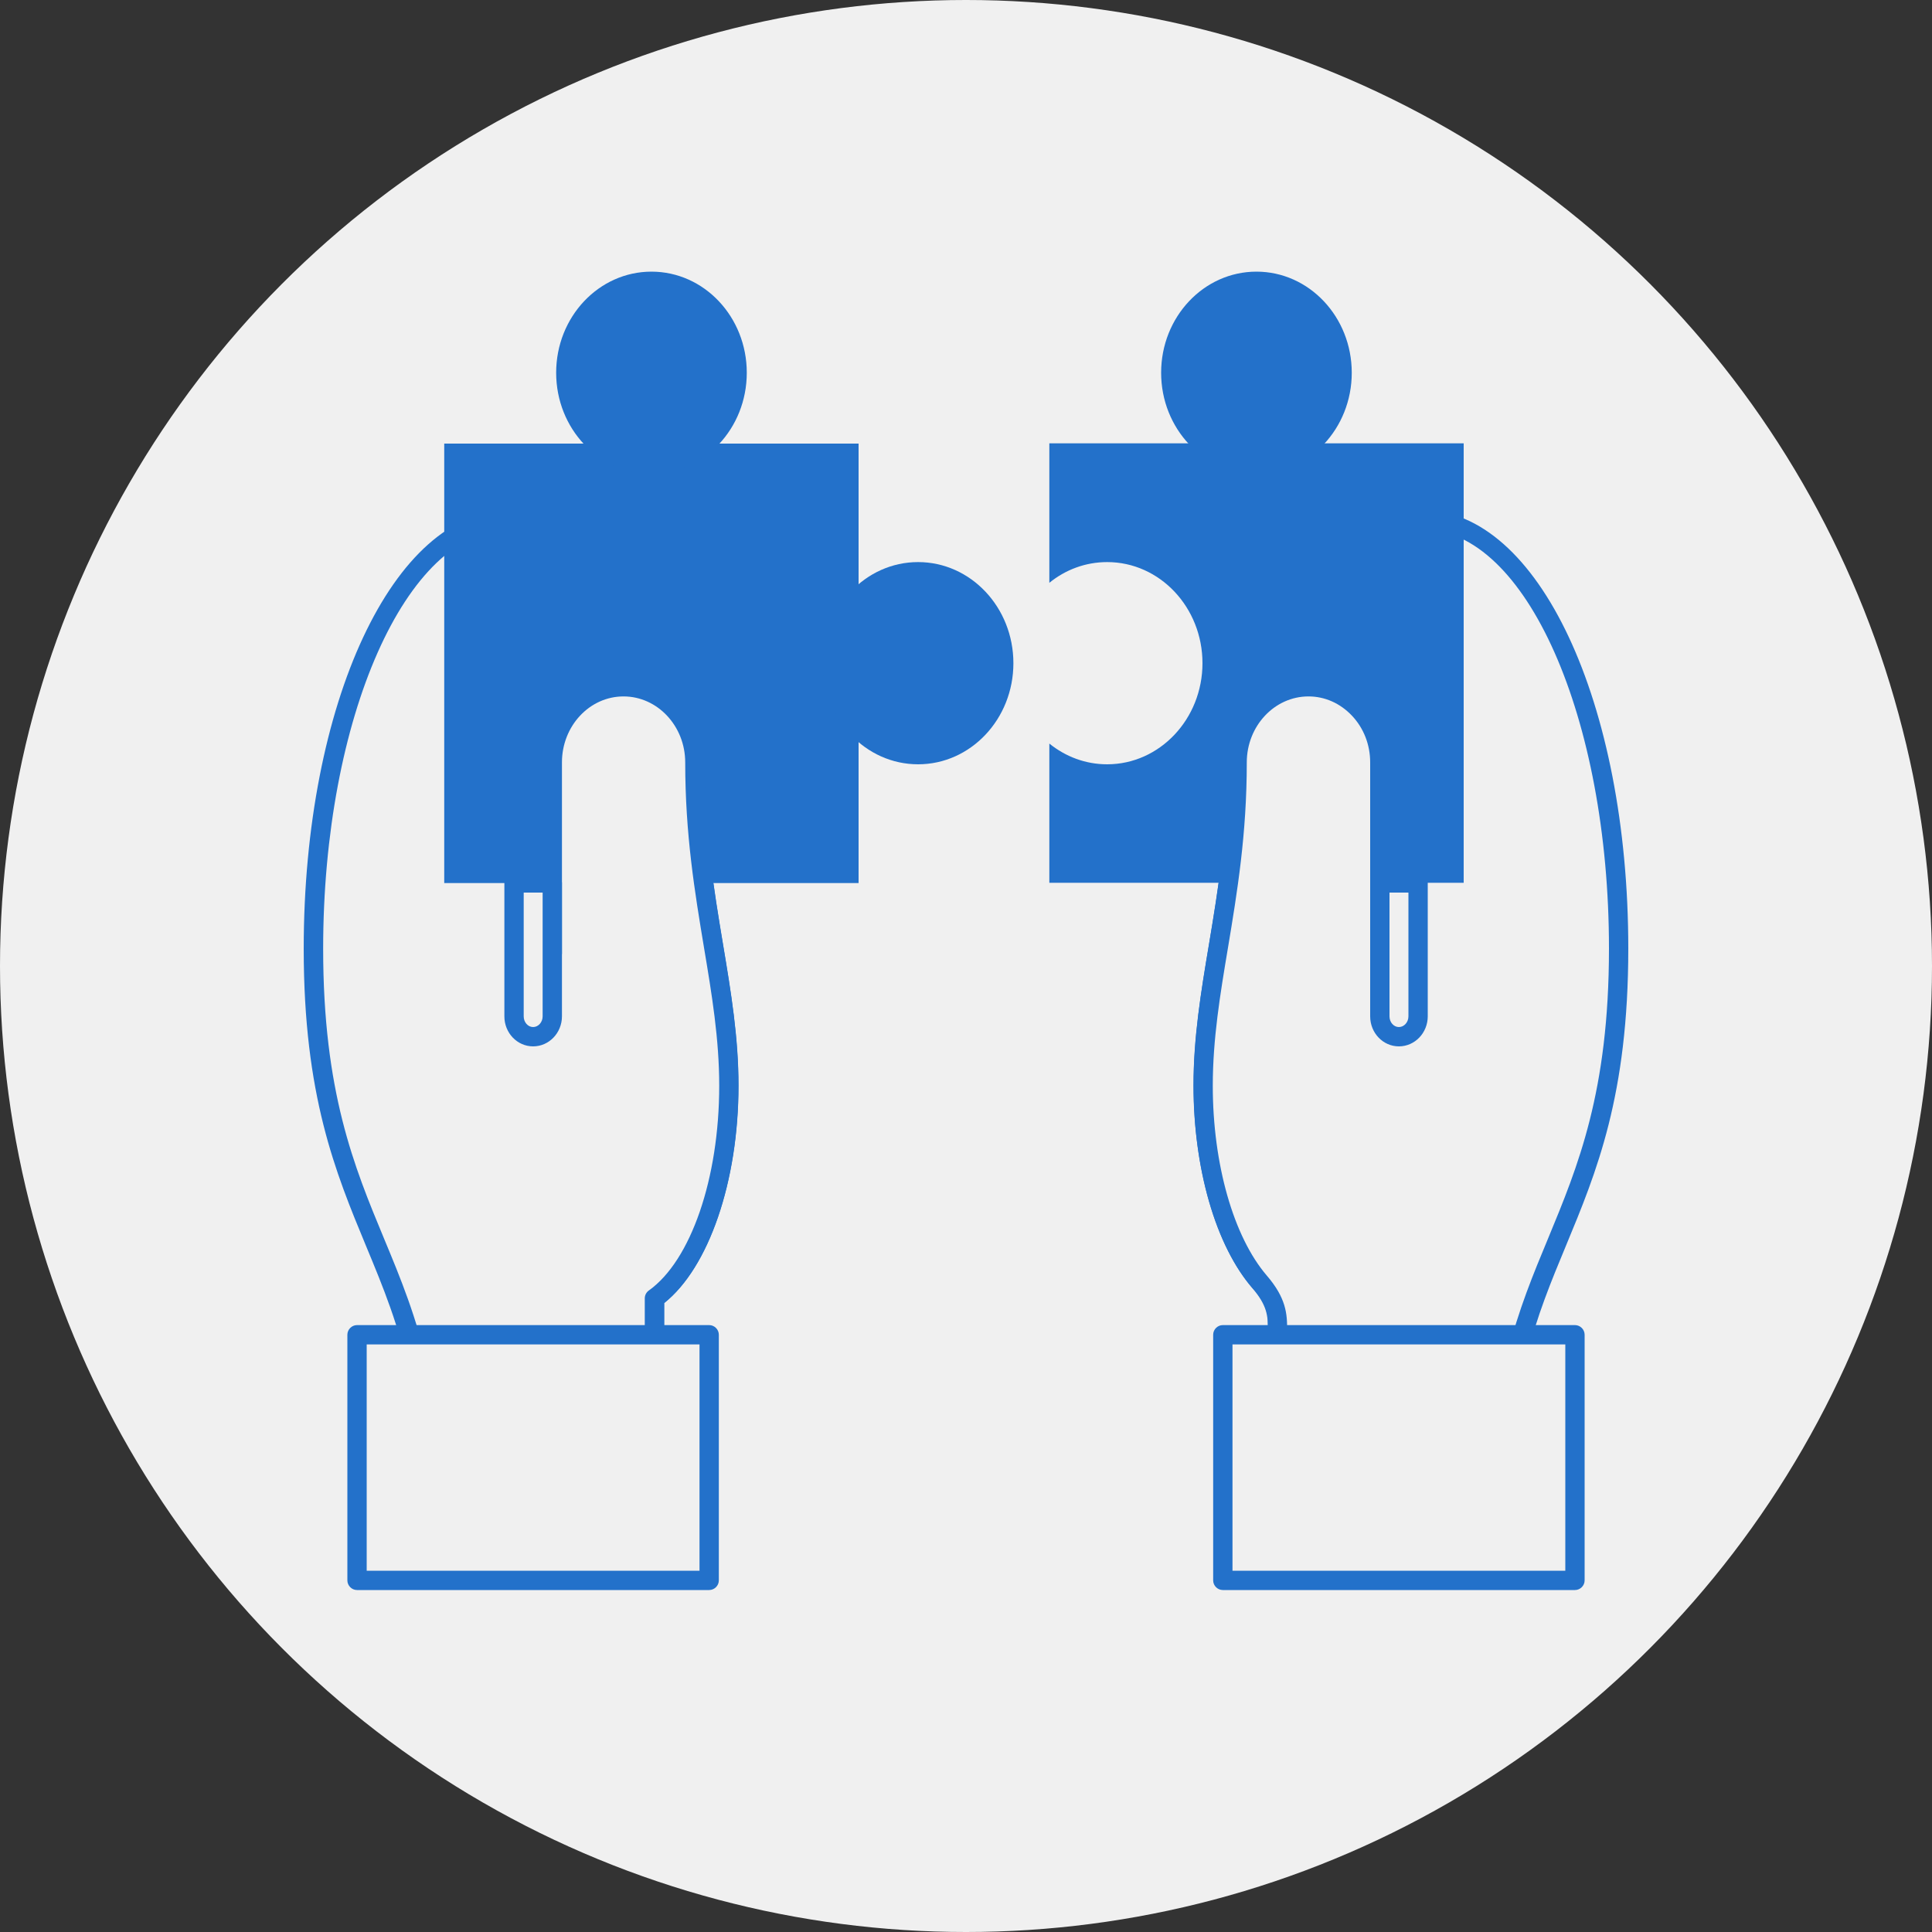<svg xmlns="http://www.w3.org/2000/svg" id="Layer_2" width="150" height="150" viewBox="0 0 150 150"><rect x="0" y="0" width="150" height="150" fill="#333333" stroke="none"/><defs><style> .cls-1, .cls-2 { fill: #2371ca; } .cls-3, .cls-2 { fill-rule: evenodd; } .cls-3, .cls-4 { fill: #f0f0f0; } </style></defs><g id="Layer_7"><g><circle class="cls-4" cx="75" cy="75" r="75"></circle><g><g><g><path class="cls-3" d="M48.41,53.31c3.05,0,5.54,2.64,5.54,5.87,0,10.36,2.64,17.18,2.64,25.11s-2.41,14.12-5.77,16.51v5.91l-9.17,4.25-9.1-4.25c-2.26-11.01-8.21-15.47-8.21-33.06s6.79-33.28,15.17-33.28c1.16,0,2.28.29,3.37.82v17.99c0-3.23,2.49-5.87,5.53-5.87Z"></path><path class="cls-1" d="M41.64,111.71c-.11,0-.22-.02-.32-.07l-9.1-4.25c-.21-.1-.37-.3-.42-.53-.8-3.89-2.05-6.92-3.38-10.12-2.38-5.74-4.84-11.68-4.84-23.08,0-19.08,6.99-34.03,15.92-34.03,1.25,0,2.49.3,3.7.9.26.13.42.39.42.67v13.7c1.15-1.43,2.87-2.33,4.78-2.33,3.47,0,6.29,2.97,6.29,6.62,0,5.47.73,9.88,1.44,14.14.62,3.71,1.2,7.21,1.2,10.96,0,7.43-2.31,14.13-5.77,16.88v5.54c0,.29-.17.56-.43.68l-9.17,4.25c-.1.05-.21.07-.32.07ZM33.2,106.19l8.44,3.94,8.42-3.9v-5.43c0-.24.12-.47.32-.61,3.26-2.32,5.46-8.71,5.46-15.89,0-3.64-.57-7.08-1.18-10.72-.72-4.33-1.46-8.8-1.46-14.39,0-2.82-2.15-5.12-4.79-5.12s-4.78,2.3-4.78,5.12c0,.41-.34.75-.75.75s-.75-.34-.75-.75v-17.51c-.87-.37-1.75-.55-2.62-.55-7.95,0-14.42,14.59-14.42,32.53,0,11.11,2.4,16.9,4.73,22.51,1.26,3.03,2.56,6.17,3.39,10.03ZM50.81,106.71h0,0Z"></path></g><g><path class="cls-3" d="M101.59,53.31c-3.05,0-5.54,2.64-5.54,5.87,0,10.36-2.64,17.18-2.64,25.11,0,6.87,1.95,12.81,4.79,15.67.65.66.98,1.58.98,2.51v2c0,1.37.8,2.61,2.04,3.19l5.97,2.76c.97.45,2.1.43,3.05-.05l5.74-2.9c.9-.45,1.57-1.27,1.81-2.25,2.46-9.95,7.87-14.79,7.87-31.55,0-18.38-6.79-33.28-15.16-33.28-.01,0-.02,0-.03,0-1.87,0-3.34,1.64-3.34,3.51v15.3c0-3.23-2.49-5.87-5.54-5.87Z"></path><path class="cls-1" d="M108.67,111.48c-.61,0-1.22-.13-1.79-.4l-5.97-2.76c-1.5-.69-2.47-2.21-2.47-3.87v-2c0-.77-.28-1.49-.76-1.98-3.09-3.11-5.01-9.32-5.01-16.2,0-3.76.58-7.26,1.2-10.96.71-4.27,1.44-8.68,1.44-14.14,0-3.65,2.82-6.62,6.29-6.62,1.92,0,3.63.91,4.79,2.33v-11.01c0-2.34,1.83-4.25,4.08-4.26,8.96,0,15.95,14.95,15.95,34.03,0,11.41-2.46,17.34-4.84,23.08-1.16,2.79-2.25,5.43-3.05,8.65-.29,1.18-1.09,2.18-2.2,2.74l-5.74,2.9c-.61.31-1.26.46-1.92.46ZM101.59,54.06c-2.64,0-4.79,2.3-4.79,5.12,0,5.59-.74,10.06-1.46,14.39-.61,3.64-1.18,7.08-1.18,10.72,0,6.4,1.8,12.34,4.58,15.14.76.76,1.2,1.87,1.2,3.03v2c0,1.07.63,2.06,1.6,2.5l5.97,2.76c.77.36,1.65.34,2.4-.04l5.74-2.9c.72-.36,1.23-1,1.42-1.76.82-3.33,1.99-6.14,3.12-8.86,2.32-5.61,4.73-11.4,4.73-22.51,0-17.94-6.47-32.53-14.41-32.53-1.46,0-2.62,1.24-2.62,2.76v15.3c0,.41-.34.75-.75.75s-.75-.34-.75-.75c0-2.82-2.15-5.12-4.79-5.12Z"></path></g><g><ellipse class="cls-1" cx="97.55" cy="28.94" rx="7.4" ry="7.85"></ellipse><path class="cls-2" d="M81.47,34.44v10.81c1.24-1.01,2.8-1.61,4.49-1.61,4.09,0,7.4,3.52,7.4,7.85s-3.32,7.85-7.4,7.85c-1.69,0-3.24-.6-4.49-1.61v10.81h32.17v-34.12h-32.17Z"></path></g><g><path class="cls-3" d="M107.13,75.19v-16.01c0-3.23-2.49-5.87-5.54-5.87h0c-3.05,0-5.54,2.64-5.54,5.87,0,10.36-2.64,17.18-2.64,25.11,0,6.53,1.78,12.2,4.38,15.22,1.3,1.52,1.41,2.53,1.4,3.77v3.43h7.94"></path><path class="cls-1" d="M107.13,107.46h-7.94c-.41,0-.75-.34-.75-.75v-3.43c.01-1.11-.06-1.94-1.22-3.28-2.81-3.27-4.56-9.29-4.56-15.71,0-3.76.58-7.26,1.2-10.96.71-4.27,1.44-8.68,1.44-14.14,0-3.65,2.82-6.62,6.29-6.62,1.68,0,3.26.7,4.46,1.96,1.18,1.25,1.83,2.91,1.83,4.66v16.01c0,.41-.34.75-.75.75s-.75-.34-.75-.75v-16.01c0-1.37-.5-2.66-1.42-3.63-.91-.96-2.1-1.49-3.37-1.49-2.64,0-4.79,2.3-4.79,5.12,0,5.59-.74,10.06-1.46,14.39-.61,3.64-1.18,7.08-1.18,10.72,0,6.08,1.61,11.72,4.19,14.73,1.49,1.73,1.6,2.96,1.58,4.27v2.67h7.19c.41,0,.75.34.75.75s-.34.75-.75.75Z"></path></g><g><rect class="cls-1" x="34.49" y="34.44" width="32.17" height="34.12"></rect><ellipse class="cls-1" cx="50.58" cy="28.94" rx="7.4" ry="7.85"></ellipse><ellipse class="cls-1" cx="71.28" cy="51.49" rx="7.4" ry="7.85"></ellipse></g><g><path class="cls-3" d="M42.88,74.03v-14.85c0-3.23,2.49-5.87,5.53-5.87h0c3.05,0,5.54,2.64,5.54,5.87,0,10.36,2.64,17.18,2.64,25.11s-2.41,14.12-5.77,16.51v5.91h-7.94"></path><path class="cls-1" d="M50.81,107.46h-7.94c-.41,0-.75-.34-.75-.75s.34-.75.75-.75h7.19v-5.16c0-.24.12-.47.32-.61,3.26-2.32,5.46-8.71,5.46-15.89,0-3.64-.57-7.08-1.18-10.72-.72-4.33-1.46-8.8-1.46-14.39,0-2.82-2.15-5.12-4.79-5.12s-4.78,2.3-4.78,5.12v14.85c0,.41-.34.75-.75.75s-.75-.34-.75-.75v-14.85c0-3.65,2.82-6.62,6.28-6.62s6.29,2.97,6.29,6.62c0,5.47.73,9.88,1.44,14.14.62,3.71,1.2,7.21,1.2,10.96,0,7.43-2.31,14.13-5.77,16.88v5.54c0,.41-.34.75-.75.75Z"></path></g><g><rect class="cls-4" x="27.72" y="103.63" width="27.34" height="19.07"></rect><path class="cls-1" d="M55.06,123.45h-27.34c-.41,0-.75-.34-.75-.75v-19.07c0-.41.34-.75.75-.75h27.34c.41,0,.75.34.75.75v19.07c0,.41-.34.75-.75.75ZM28.47,121.95h25.84v-17.57h-25.84v17.57Z"></path></g><g><rect class="cls-4" x="94.94" y="103.63" width="27.34" height="19.07"></rect><path class="cls-1" d="M122.28,123.45h-27.34c-.41,0-.75-.34-.75-.75v-19.07c0-.41.34-.75.75-.75h27.34c.41,0,.75.34.75.75v19.07c0,.41-.34.75-.75.75ZM95.69,121.95h25.84v-17.57h-25.84v17.57Z"></path></g></g><g><path class="cls-4" d="M42.88,78.92c0,.87-.67,1.58-1.49,1.58s-1.48-.71-1.48-1.58v-10.36h2.97v10.36h0Z"></path><path class="cls-1" d="M41.39,81.24c-1.23,0-2.23-1.04-2.23-2.33v-10.36c0-.41.34-.75.75-.75h2.97c.41,0,.75.34.75.75v10.36c0,1.28-1,2.33-2.24,2.33ZM40.66,69.3v9.61c0,.46.33.83.73.83s.74-.37.74-.83v-9.61h-1.47Z"></path></g><g><path class="cls-4" d="M110.1,78.92c0,.87-.67,1.58-1.49,1.58s-1.48-.71-1.48-1.58v-10.36h2.97v10.36Z"></path><path class="cls-1" d="M108.61,81.24c-1.23,0-2.23-1.04-2.23-2.33v-10.36c0-.41.34-.75.75-.75h2.97c.41,0,.75.34.75.75v10.36c0,1.28-1,2.33-2.24,2.33ZM107.88,69.3v9.61c0,.46.33.83.73.83s.74-.37.74-.83v-9.61h-1.47Z"></path></g></g></g></g></svg>